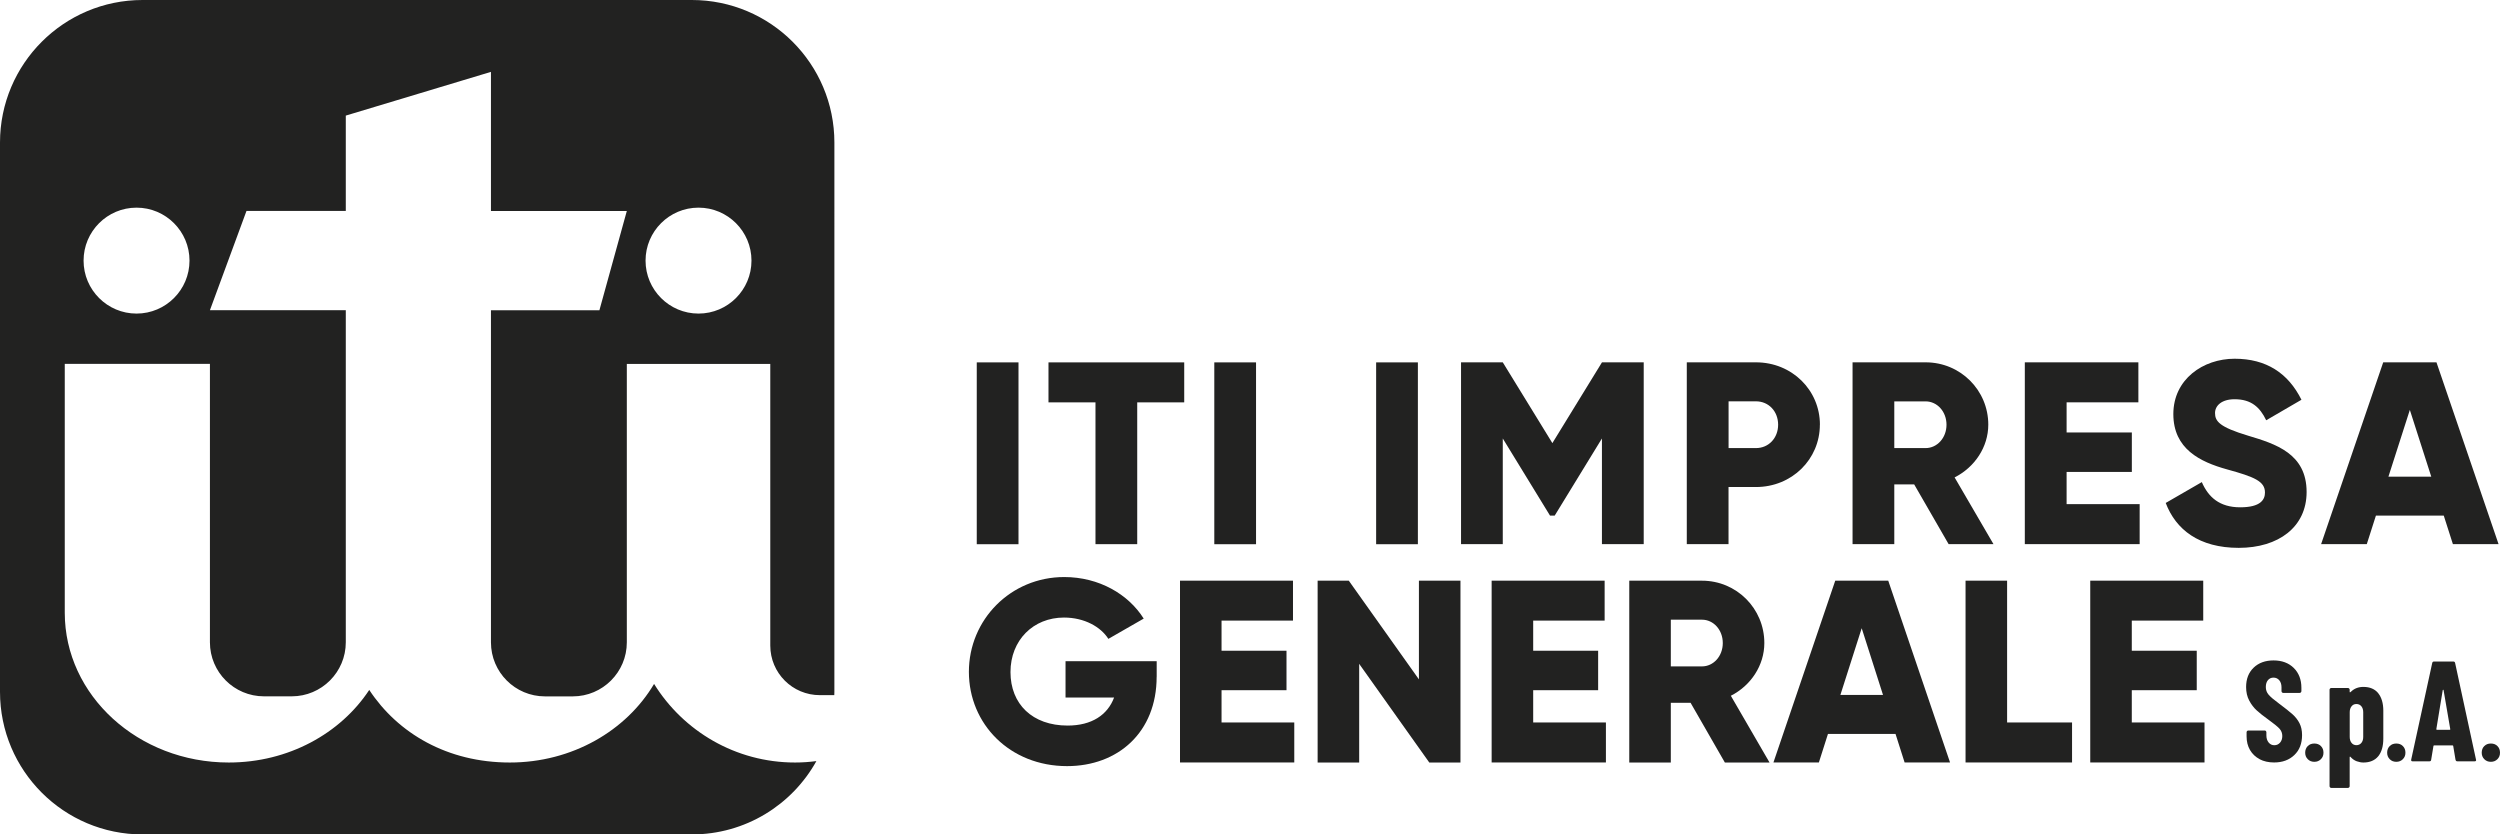 <svg xmlns="http://www.w3.org/2000/svg" id="Livello_1" data-name="Livello 1" viewBox="0 0 527.69 176.13"><defs><style>      .cls-1 {        fill: #222221;        stroke-width: 0px;      }    </style></defs><path class="cls-1" d="M146.01,0H30.1C13.47,0,0,13.48,0,30.1v115.93c0,16.63,13.48,30.1,30.1,30.1h115.91c11.32,0,21.18-6.24,26.31-15.48-1.48.19-2.97.3-4.49.3-12.57,0-23.6-6.64-29.77-16.59-5.86,9.88-17.3,16.59-30.45,16.59s-23.62-6.14-29.67-15.32c-6.05,9.18-17.06,15.32-29.65,15.32-19.11,0-34.62-14.16-34.62-31.62v-52.52h30.64v58.76c0,6.3,5.11,11.41,11.41,11.41h5.86c6.3,0,11.41-5.11,11.41-11.41v-70.09h-28.68l7.72-20.96h20.96v-20.12l30.64-9.23v29.36h28.68l-5.79,20.96h-22.89v70.09c0,6.3,5.1,11.41,11.41,11.41h5.86c6.3,0,11.41-5.11,11.41-11.41v-58.76h30.28v59.44c0,5.79,4.68,10.47,10.47,10.47h3.04c.02-.23.02-.47.02-.7V30.1C176.12,13.47,162.64,0,146.02,0h0ZM28.82,66.19c-6.17,0-11.18-5.01-11.18-11.18s5.01-11.18,11.18-11.18,11.18,5.01,11.18,11.18-5.01,11.18-11.18,11.18ZM147.44,43.83c6.17,0,11.18,5.01,11.18,11.18s-5.01,11.18-11.18,11.18-11.18-5.01-11.18-11.18,5.01-11.18,11.18-11.18Z"></path><g><path class="cls-1" d="M244.14,142.85c0,11.73-8.17,18.86-18.91,18.86-12.06,0-20.72-8.88-20.72-19.9s8.83-20.01,20.12-20.01c7.35,0,13.54,3.62,16.78,8.77l-7.46,4.28c-1.59-2.52-5.04-4.5-9.37-4.5-6.47,0-11.29,4.77-11.29,11.51s4.61,11.29,12.06,11.29c5.1,0,8.44-2.25,9.81-5.92h-10.25v-7.67h19.24v3.29h0Z"></path><path class="cls-1" d="M273.19,152.5v8.44h-24.12v-38.38h23.85v8.44h-15.08v6.36h13.71v8.33h-13.71v6.8h15.35,0Z"></path><path class="cls-1" d="M308.27,122.57v38.38h-6.58l-14.8-20.83v20.83h-8.77v-38.38h6.58l14.8,20.83v-20.83h8.77Z"></path><path class="cls-1" d="M338.97,152.5v8.44h-24.12v-38.38h23.85v8.44h-15.08v6.36h13.71v8.33h-13.71v6.8h15.35,0Z"></path><path class="cls-1" d="M356.84,148.34h-4.17v12.61h-8.77v-38.38h15.35c7.29,0,13.16,5.87,13.16,13.16,0,4.72-2.85,8.99-7.07,11.13l8.17,14.09h-9.43l-7.24-12.61h0ZM352.67,140.66h6.58c2.41,0,4.39-2.14,4.39-4.93s-1.97-4.93-4.39-4.93h-6.58v9.87h0Z"></path><path class="cls-1" d="M400.09,154.91h-14.25l-1.92,6.03h-9.59l13.05-38.38h11.18l13.05,38.38h-9.59l-1.92-6.03h0ZM397.46,146.69l-4.5-14.09-4.5,14.09h9Z"></path><path class="cls-1" d="M437.36,152.5v8.44h-22.48v-38.38h8.77v29.93h13.71Z"></path><path class="cls-1" d="M465.32,152.5v8.44h-24.12v-38.38h23.85v8.44h-15.08v6.36h13.71v8.33h-13.71v6.8h15.35Z"></path></g><g><path class="cls-1" d="M476.97,160.25c-.88-.46-1.56-1.11-2.05-1.94-.48-.83-.72-1.79-.72-2.88v-.87c0-.1.03-.19.11-.26.07-.07.15-.11.25-.11h3.46c.1,0,.19.03.25.11.07.07.11.16.11.26v.66c0,.62.16,1.12.48,1.51s.72.57,1.2.57.88-.18,1.2-.54.48-.83.48-1.41-.2-1.12-.6-1.55c-.4-.43-1.18-1.07-2.35-1.91-1-.72-1.82-1.36-2.44-1.93-.62-.56-1.15-1.25-1.59-2.08-.44-.82-.66-1.78-.66-2.86,0-1.71.53-3.07,1.59-4.09,1.06-1.02,2.47-1.53,4.21-1.53s3.19.53,4.26,1.59,1.61,2.46,1.61,4.18v.72c0,.1-.04.19-.11.26-.07.07-.16.11-.26.11h-3.46c-.1,0-.19-.03-.26-.11s-.11-.16-.11-.26v-.81c0-.62-.16-1.12-.47-1.49s-.72-.56-1.22-.56-.87.18-1.17.53-.45.84-.45,1.46.19,1.13.57,1.59c.38.46,1.13,1.1,2.26,1.93,1.24.92,2.18,1.67,2.82,2.24.63.57,1.12,1.2,1.47,1.9.35.69.53,1.52.53,2.48,0,1.77-.54,3.17-1.63,4.21-1.08,1.04-2.51,1.57-4.27,1.57-1.16,0-2.19-.23-3.07-.69h.03Z"></path><path class="cls-1" d="M487.12,160.25c-.37-.37-.55-.83-.55-1.38s.18-1.04.54-1.39c.36-.36.82-.54,1.39-.54s1.04.18,1.39.54c.36.36.54.82.54,1.39s-.18,1.01-.55,1.38-.83.55-1.38.55-1.02-.18-1.38-.55Z"></path><path class="cls-1" d="M501.99,146.33c.71.89,1.07,2.12,1.07,3.69v5.87c0,1.63-.36,2.87-1.08,3.75-.72.87-1.77,1.31-3.13,1.31-.44,0-.9-.09-1.39-.26-.48-.17-.92-.48-1.32-.92-.04-.06-.08-.08-.12-.06s-.06.06-.06.12v6.11c0,.1-.04.19-.11.26-.07.07-.16.11-.26.11h-3.52c-.1,0-.19-.04-.25-.11-.07-.07-.11-.16-.11-.26v-20.35c0-.1.03-.19.11-.26.07-.07.15-.11.25-.11h3.52c.1,0,.19.03.26.11.07.07.11.16.11.26v.48s.02.06.06.06c.08,0,.16-.05.24-.15.68-.66,1.55-.99,2.59-.99,1.38,0,2.43.45,3.15,1.34h-.01ZM498.43,149.08c-.26-.32-.61-.48-1.05-.48s-.76.16-1.02.48c-.26.32-.39.74-.39,1.26v5.21c0,.52.13.94.39,1.26.26.32.6.48,1.02.48s.79-.16,1.05-.48c.26-.32.39-.74.39-1.26v-5.21c0-.52-.13-.94-.39-1.26Z"></path><path class="cls-1" d="M504.42,160.25c-.37-.37-.55-.83-.55-1.38s.18-1.04.54-1.39c.36-.36.82-.54,1.39-.54s1.04.18,1.39.54c.36.36.54.82.54,1.39s-.18,1.01-.55,1.38-.83.55-1.38.55-1.02-.18-1.38-.55Z"></path><path class="cls-1" d="M518.3,160.37l-.48-2.89c0-.1-.06-.15-.18-.15h-3.82c-.12,0-.18.05-.18.15l-.48,2.89c-.02.22-.15.33-.39.33h-3.52c-.26,0-.36-.13-.3-.39l4.43-20.35c.04-.22.17-.33.39-.33h4.06c.22,0,.35.11.39.33l4.4,20.35.03.12c0,.18-.11.27-.33.27h-3.61c-.24,0-.37-.11-.39-.33h-.02ZM514.36,154.05h2.71c.1,0,.14-.05.12-.15l-1.41-8.22c-.02-.06-.05-.09-.09-.09s-.07.03-.09.09l-1.35,8.22c0,.1.04.15.12.15h-.01Z"></path><path class="cls-1" d="M524.38,160.25c-.37-.37-.55-.83-.55-1.38s.18-1.04.54-1.39c.36-.36.82-.54,1.39-.54s1.04.18,1.39.54c.36.36.54.82.54,1.39s-.18,1.01-.55,1.38-.83.55-1.38.55-1.02-.18-1.38-.55Z"></path></g><g><path class="cls-1" d="M214.98,76.49v38.38h-8.81v-38.38h8.81Z"></path><path class="cls-1" d="M249.96,84.93h-9.92v29.93h-8.81v-29.93h-9.92v-8.44h28.65v8.44h0Z"></path><path class="cls-1" d="M265.12,76.49v38.38h-8.81v-38.38h8.81Z"></path><path class="cls-1" d="M299.28,76.49v38.38h-8.81v-38.38h8.81Z"></path><path class="cls-1" d="M346.94,114.86h-8.81v-22.31l-9.97,16.28h-.99l-9.97-16.28v22.31h-8.81v-38.38h8.81l10.47,17.05,10.47-17.05h8.81v38.38h-.01Z"></path><path class="cls-1" d="M384.13,89.64c0,7.29-5.89,13.16-13.5,13.16h-5.78v12.06h-8.81v-38.38h14.6c7.6,0,13.5,5.87,13.5,13.16h-.01ZM375.32,89.64c0-2.8-1.98-4.93-4.68-4.93h-5.78v9.87h5.78c2.7,0,4.68-2.14,4.68-4.93h0Z"></path><path class="cls-1" d="M404.03,102.25h-4.19v12.61h-8.81v-38.38h15.43c7.33,0,13.22,5.87,13.22,13.16,0,4.72-2.87,8.99-7.11,11.13l8.21,14.09h-9.47l-7.27-12.61h-.01ZM399.84,94.58h6.61c2.42,0,4.41-2.14,4.41-4.93s-1.98-4.93-4.41-4.93h-6.61v9.87h0Z"></path><path class="cls-1" d="M451.63,106.42v8.44h-24.24v-38.38h23.97v8.44h-15.15v6.36h13.77v8.33h-13.77v6.8h15.43-.01Z"></path><path class="cls-1" d="M457.15,106.15l7.6-4.39c1.38,3.18,3.75,5.32,8.1,5.32s5.23-1.64,5.23-3.12c0-2.36-2.2-3.29-7.99-4.88-5.73-1.59-11.35-4.33-11.35-11.68s6.28-11.68,12.94-11.68,11.29,3.02,14.1,8.66l-7.44,4.33c-1.32-2.74-3.14-4.44-6.67-4.44-2.75,0-4.13,1.37-4.13,2.91,0,1.75.94,2.96,6.94,4.77,5.84,1.75,12.39,3.78,12.39,11.9,0,7.4-5.95,11.79-14.32,11.79s-13.28-3.84-15.42-9.48h.02Z"></path><path class="cls-1" d="M515.82,108.83h-14.32l-1.93,6.03h-9.64l13.11-38.38h11.24l13.11,38.38h-9.64l-1.93-6.03h0ZM513.18,100.61l-4.52-14.09-4.52,14.09h9.04Z"></path></g></svg>